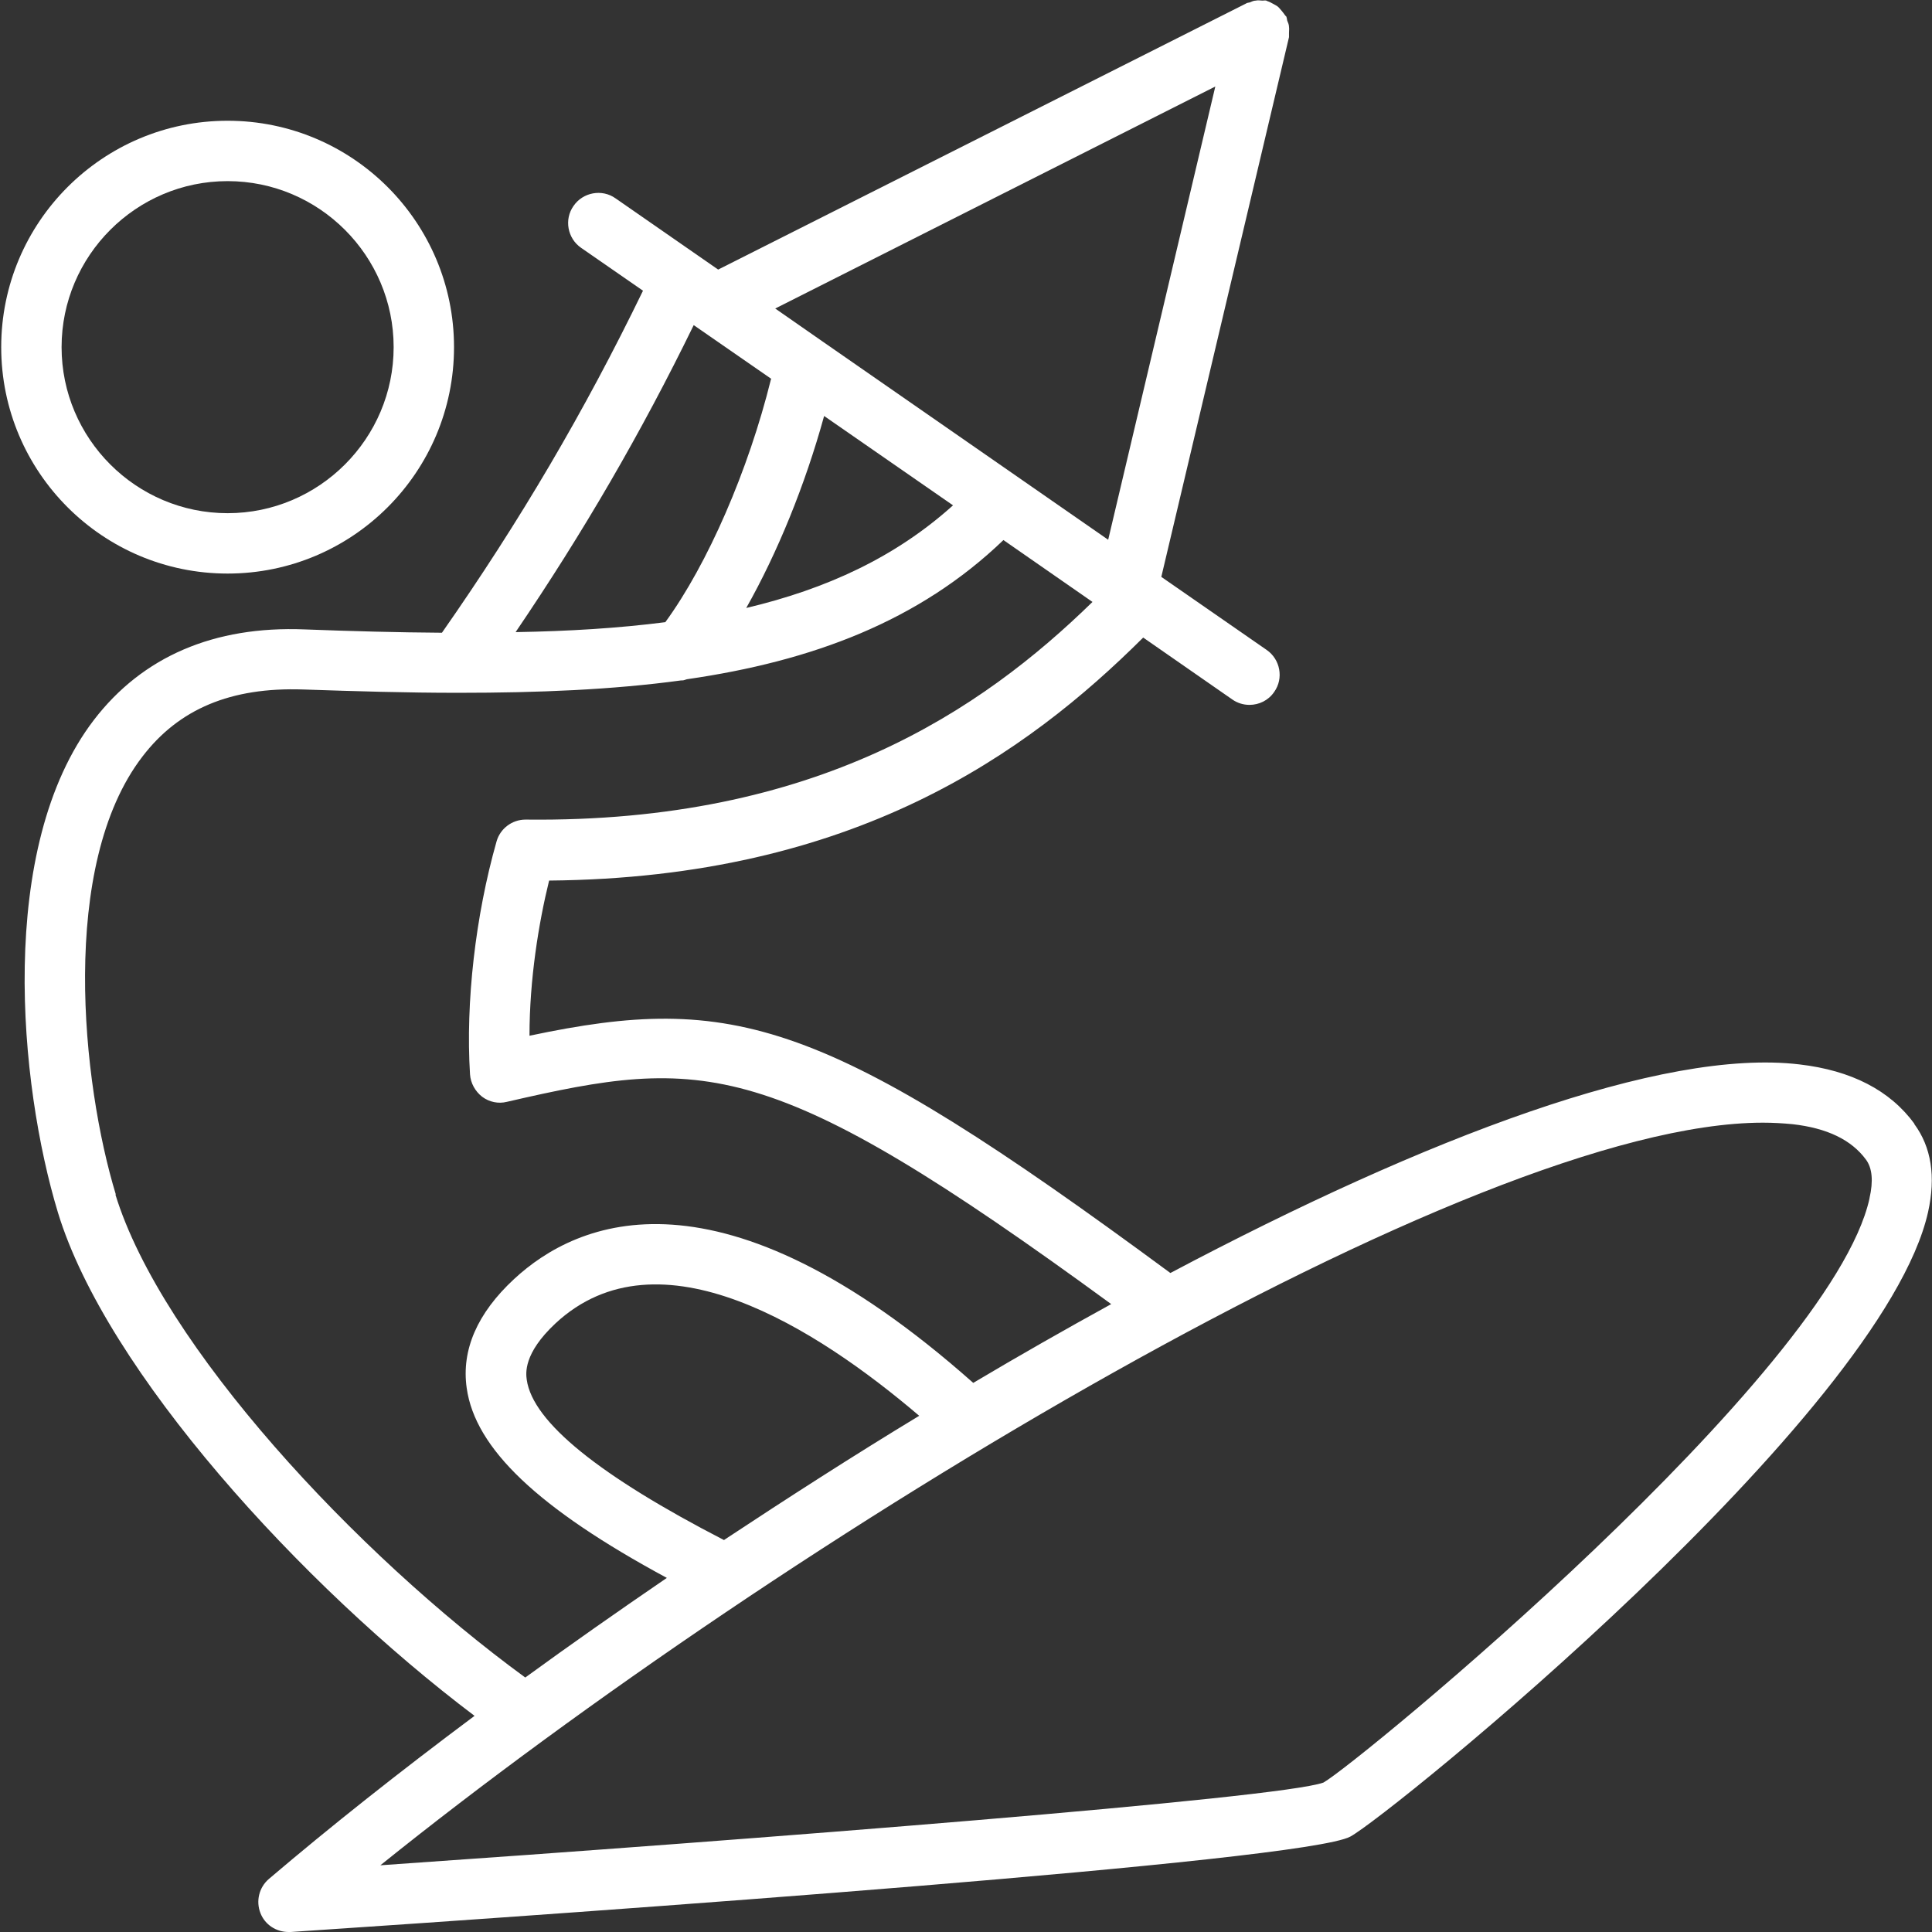 <?xml version="1.0" encoding="UTF-8"?>
<svg id="Ebene_4" xmlns="http://www.w3.org/2000/svg" viewBox="0 0 64 64">
  <rect x="0" y="0" width="64" height="64" fill="#333333" stroke="none"/>
  <defs>
    <style>
      .cls-1 {
        fill: #fff;
      }
    </style>
  </defs>
  <path class="cls-1" d="M63.42,37.23c-.81-1.11-2.09-1.77-3.81-1.97-4.55-.54-12.36,2.42-20.84,6.91-11.45-8.45-14.46-9.29-21.23-7.86,0-1.85.3-3.72.65-5.14,10.11-.09,15.82-4.21,19.68-8.05l2.95,2.05c.17.12.37.18.57.18.32,0,.63-.15.82-.43.32-.45.2-1.08-.25-1.39l-3.49-2.42L42.7,1.23s0-.1,0-.14c0-.07.01-.13,0-.2,0-.07-.03-.14-.06-.21-.01-.04-.01-.09-.03-.13,0-.01-.02-.02-.03-.03-.04-.06-.09-.12-.13-.17-.04-.04-.07-.09-.12-.13-.05-.04-.1-.06-.15-.09-.06-.03-.12-.07-.19-.09-.01,0-.02-.01-.04-.02-.04-.01-.09,0-.13,0-.07,0-.15-.02-.22,0-.07,0-.13.03-.2.06-.04.01-.09.01-.13.04l-17.48,8.81-3.4-2.36c-.45-.32-1.08-.2-1.39.25-.32.45-.2,1.08.25,1.39l2.05,1.42c-1.94,4-4.08,7.64-6.66,11.33-1.45-.01-2.97-.05-4.55-.11-3-.12-5.37.9-6.98,3C-.12,28.07.63,35.92,1.92,40.17c1.6,5.25,8.06,12.34,13.8,16.67-2.48,1.85-4.79,3.68-6.81,5.4-.33.28-.44.74-.28,1.14.15.38.52.62.93.62.02,0,.04,0,.07,0,10.04-.67,33.56-2.33,35.1-3.16,1.3-.7,17.63-13.94,19.14-20.69.26-1.17.11-2.15-.46-2.92ZM40.26,2.86l-3.55,15.02-9.45-6.56s0,0,0,0l-1.58-1.1,14.59-7.36ZM31.57,16.74c-1.91,1.72-4.19,2.77-6.85,3.4,1.03-1.82,1.95-4.07,2.58-6.36l4.27,2.96ZM25.54,12.56c-.75,3.03-2.1,6.13-3.5,8.05-1.55.2-3.2.3-4.96.33,2.24-3.3,4.16-6.6,5.9-10.17l2.57,1.78ZM3.84,39.58c-1.13-3.7-1.89-10.92.88-14.52,1.21-1.58,2.93-2.3,5.32-2.22,1.76.06,3.46.11,5.1.11.01,0,.03,0,.04,0,0,0,.02,0,.02,0,2.62,0,5.08-.1,7.36-.41.01,0,.03,0,.04,0,.06,0,.11-.03.16-.04,4.15-.6,7.68-1.92,10.48-4.61l2.95,2.05c-3.67,3.58-9.14,7.32-18.77,7.21h-.01c-.45,0-.84.3-.96.72-.7,2.46-1.03,5.34-.88,7.72.02.29.17.56.4.74.24.18.54.24.82.17,6.54-1.51,8.71-1.57,20.02,6.7-1.51.83-3.04,1.7-4.57,2.61-8.4-7.45-13.12-5.38-15.21-3.44-1.22,1.13-1.75,2.35-1.57,3.61.28,2,2.35,3.98,6.63,6.29-1.61,1.1-3.18,2.2-4.69,3.3-5.59-4.08-12.05-11.01-13.58-16.01ZM23.99,51.02c-4.13-2.13-6.34-3.91-6.54-5.31-.03-.21-.12-.87.95-1.87,3.43-3.19,8.67.18,12.05,3.06-2.18,1.32-4.34,2.71-6.46,4.11ZM61.93,39.7c-1.28,5.81-16.98,18.73-18.09,19.35-1.46.53-18.8,1.88-31.24,2.74,13.35-10.74,36.16-24.6,45.8-24.6.34,0,.67.02.98.05,1.15.13,1.95.52,2.43,1.17.21.28.25.71.12,1.28Z"/>
  <path class="cls-1" d="M7.54,19c4.14,0,7.5-3.36,7.5-7.5s-3.36-7.5-7.5-7.5S.04,7.36.04,11.5s3.36,7.5,7.5,7.5ZM7.54,6c3.03,0,5.5,2.47,5.5,5.5s-2.47,5.5-5.5,5.5-5.5-2.47-5.5-5.5,2.47-5.5,5.5-5.5Z"/>
</svg>